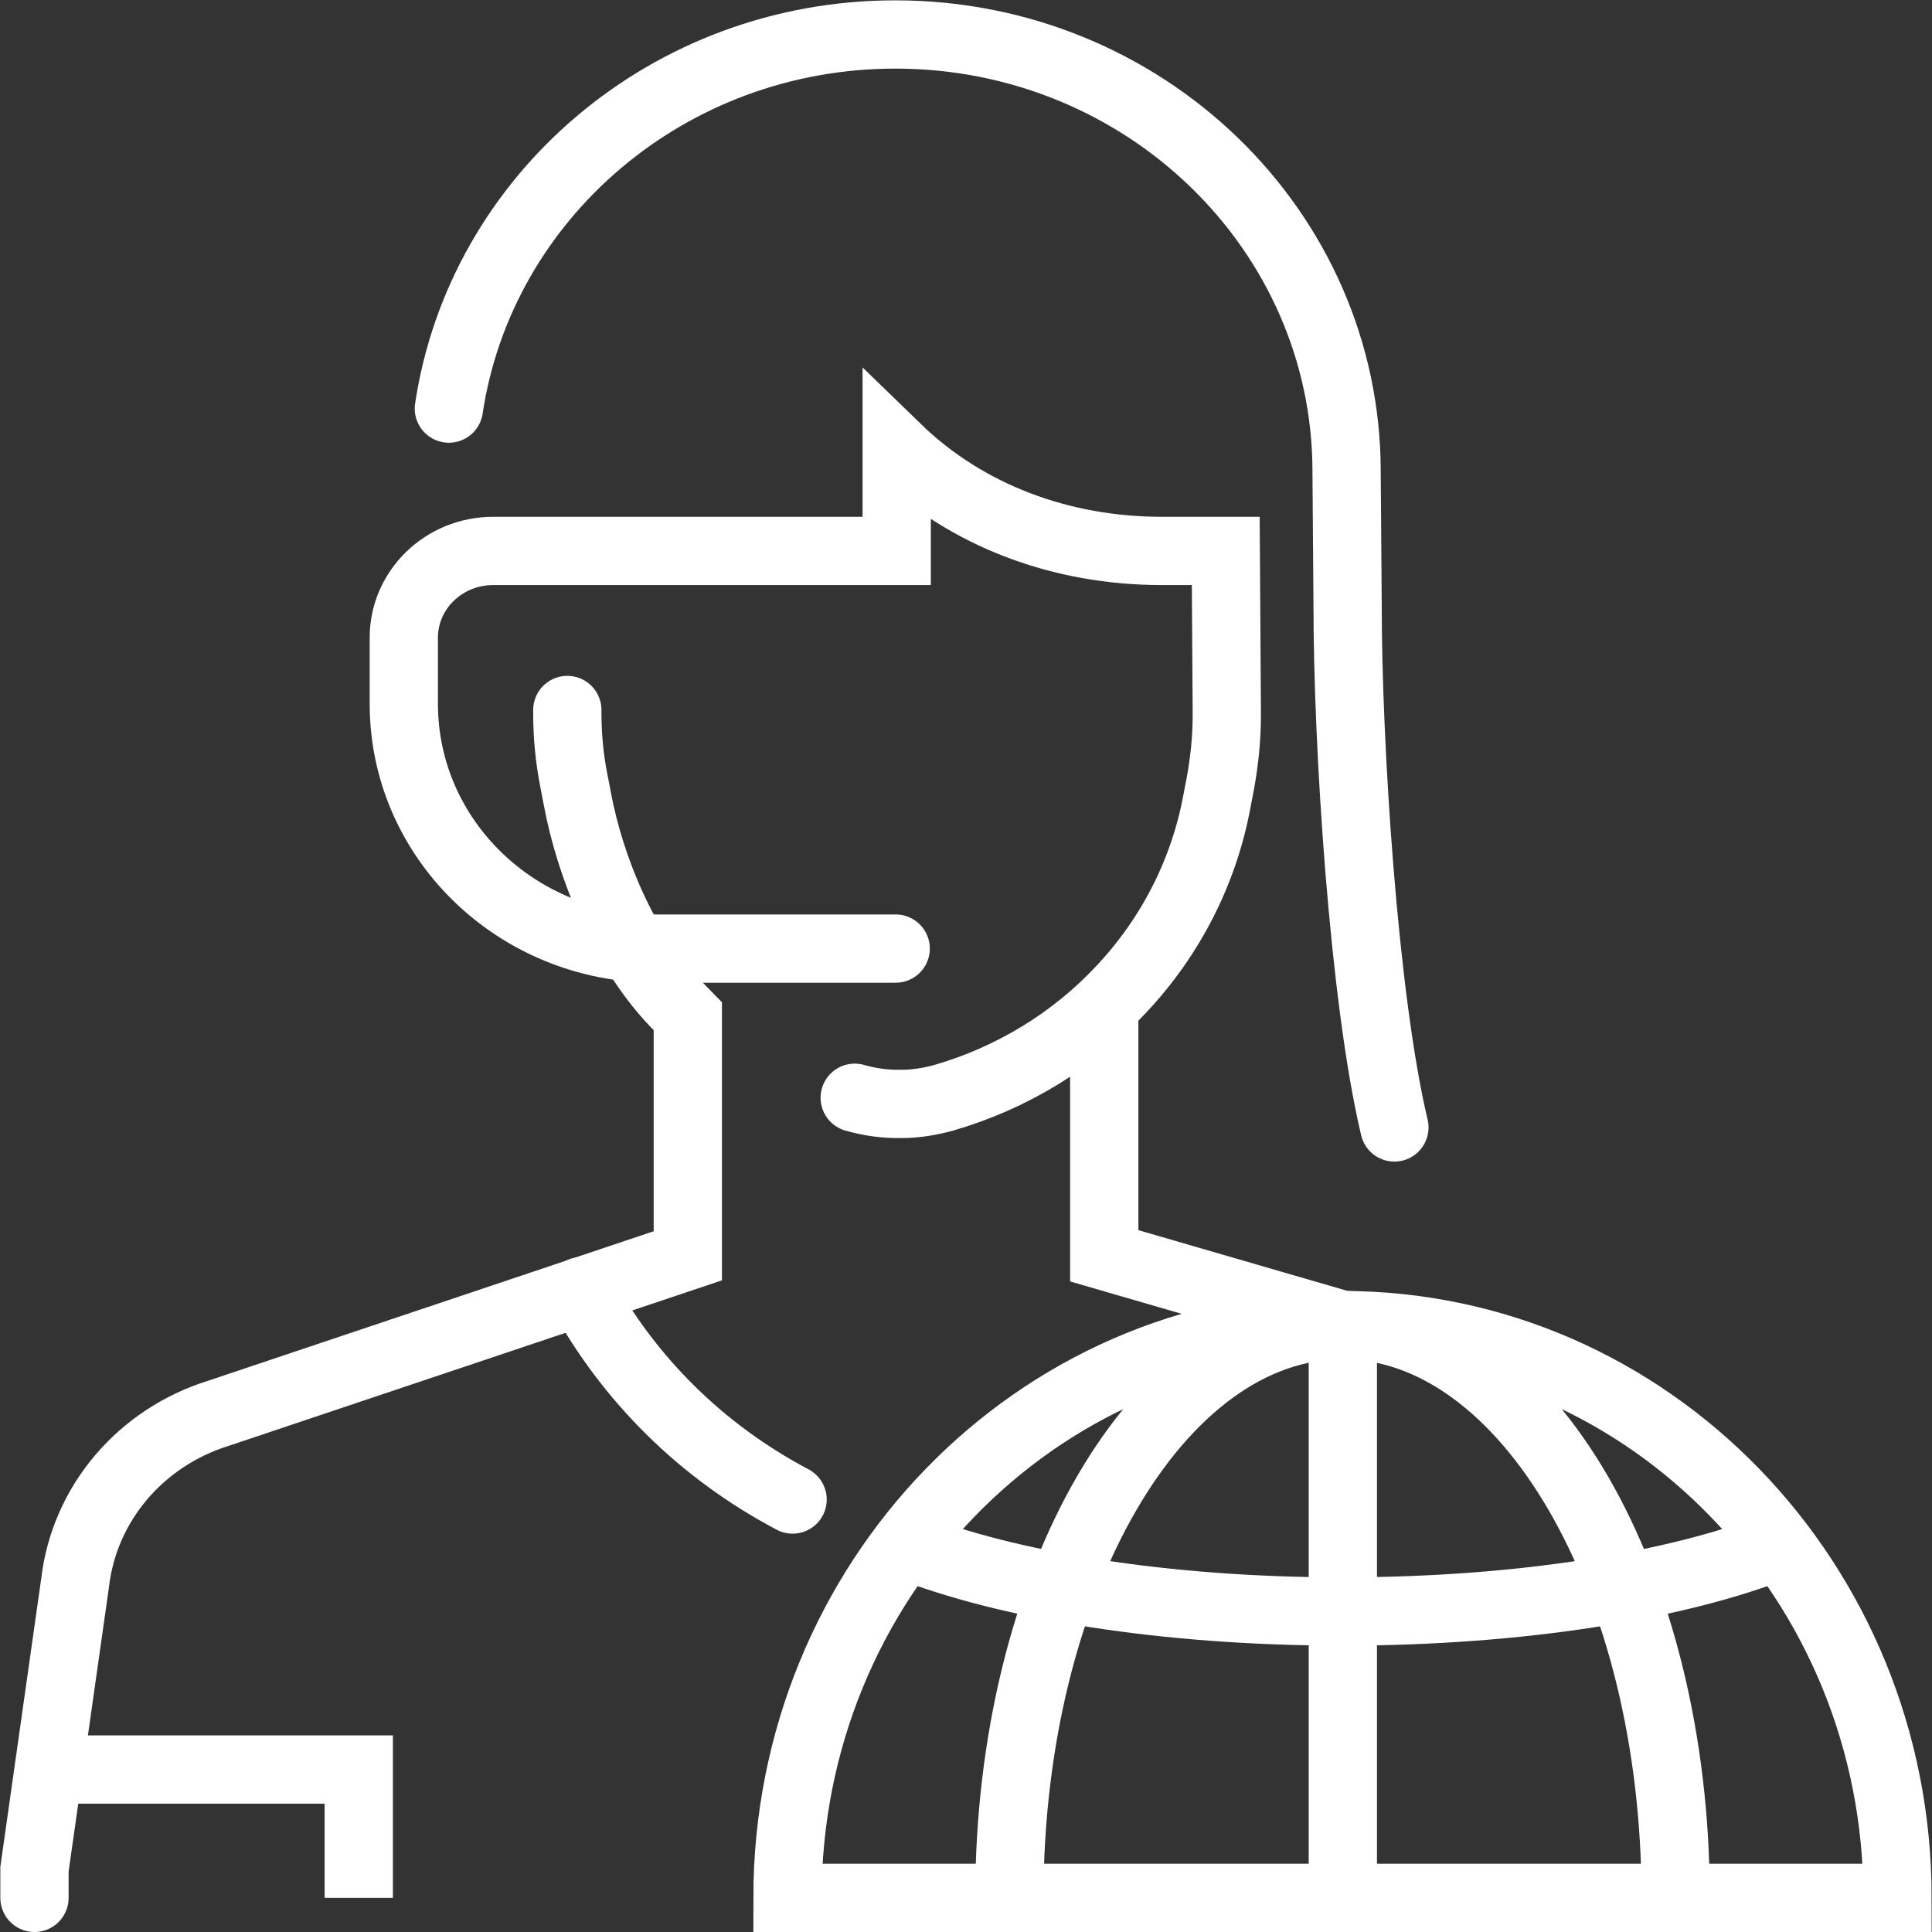 <svg height="56.6" viewBox="0 0 56.6 56.6" width="56.6" xmlns="http://www.w3.org/2000/svg"><rect x="0" y="0" width="56.6" height="56.6" fill="#333333" stroke="none"/><g fill="none" stroke="#fff" stroke-miterlimit="10" stroke-width="2"><g stroke-linecap="round"><path d="m32.35 29.53v7.26l6.99 2.03"/><path d="m16.62 20.8v.07c0 .67.06 1.33.19 1.99l.1.52c.38 2.05 1.37 4.42 2.82 5.96l.42.43v7.02l-13.74 4.61c-2.29.71-3.94 2.65-4.21 4.97l-1.19 8.39v.84"/><path d="m25.04 32.16c.45.13.91.19 1.38.18.41 0 .83-.07 1.23-.18 2-.58 3.8-1.68 5.2-3.18 1.45-1.54 2.42-3.45 2.8-5.5l.1-.52c.12-.66.19-1.32.19-1.99v-.17l-.03-4.66h-1.88c-2.91 0-5.7-1.01-7.76-3.01v3.01h-11.82c-1.45 0-2.62 1.14-2.62 2.54v1.94c0 3.96 3.31 7.17 7.39 7.17h7.02"/></g><path d="m10.51 55.6v-3.76h-9.51"/><path d="m23.22 43.93c-2.69-1.42-4.81-3.55-6.2-6.1" stroke-linecap="round"/><path d="m40.85 33.03c-.91-3.83-1.37-11.3-1.37-15.23l-.03-3.98c0-7.07-5.92-12.81-13.22-12.81-6.65 0-12.15 4.76-13.08 10.96" stroke-linecap="round"/><path d="m39.34 38.82v16.78" stroke-linecap="round"/><path d="m26.53 45.27c2.98 1.18 7.6 1.94 12.8 1.94s9.83-.76 12.8-1.94"/><path d="m49.09 55.6c0-9.27-4.37-16.78-9.76-16.78s-9.76 7.51-9.76 16.78" stroke-linecap="round"/><path d="m23.07 55.6c0-9.27 7.28-16.78 16.26-16.78s16.26 7.51 16.26 16.78z" stroke-linecap="round"/></g></svg>